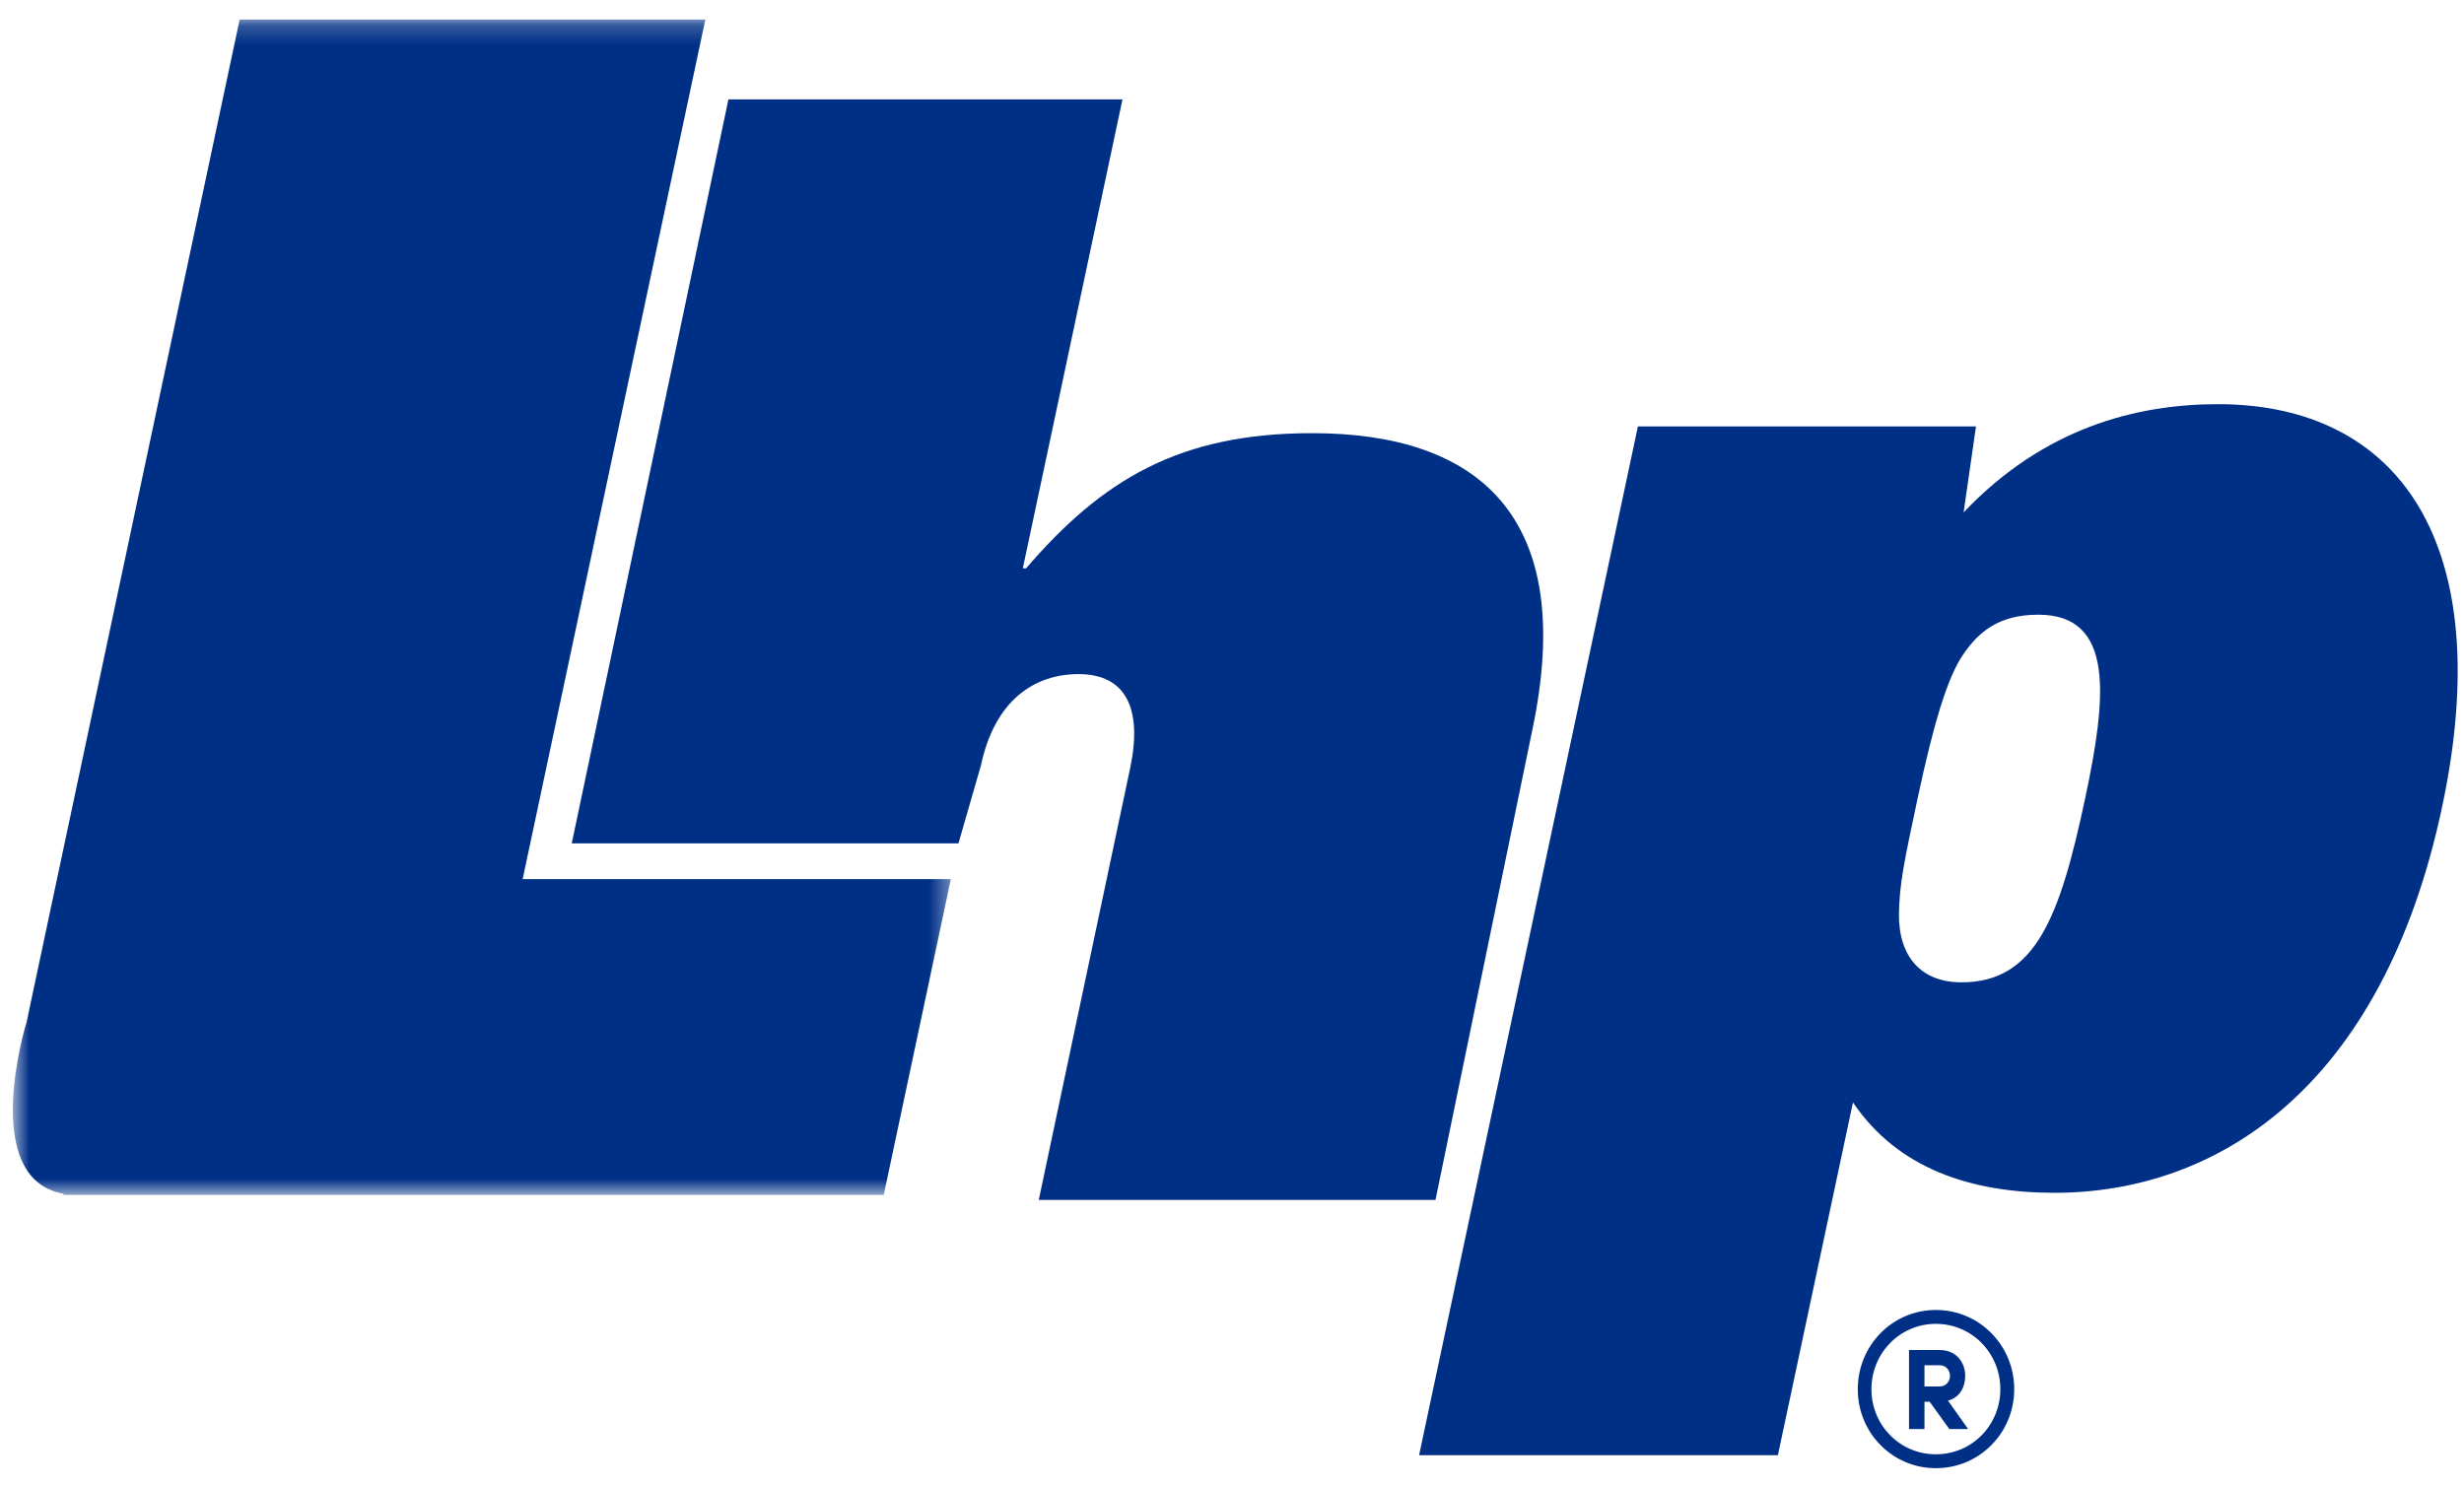 <?xml version="1.0" encoding="UTF-8"?>
<svg width="126px" height="76px" viewBox="0 0 126 76" version="1.1" xmlns="http://www.w3.org/2000/svg" xmlns:xlink="http://www.w3.org/1999/xlink">
    <title>LHP-Logo-Color</title>
    <defs>
        <polygon id="path-1" points="0.658 0.201 48.623 0.201 48.623 60.316 0.658 60.316"></polygon>
    </defs>
    <g id="Page-1" stroke="none" stroke-width="1" fill="none" fill-rule="evenodd">
        <g id="LHP-Logo-Color">
            <path d="M37.249,5.085 L57.399,5.085 L52.304,29.066 L52.471,29.066 C56.341,24.57 60.267,22.155 67.095,22.155 C75.505,22.155 80.699,26.318 78.345,37.393 L73.406,61.369 L53.119,61.369 L57.788,39.308 C58.443,36.227 57.565,34.478 55.151,34.478 C52.902,34.478 50.87,35.809 50.163,39.141 L49.011,43.137 L29.237,43.137 L37.249,5.085 Z" id="Fill-1" fill="#002F86" fill-rule="nonzero"></path>
            <path d="M97.104,46.752 C97.091,48.953 98.257,50.242 100.304,50.242 C104.095,50.242 105.335,46.906 106.626,40.84 C107.722,35.684 108.17,31.439 104.228,31.439 C102.181,31.439 101.154,32.349 100.381,33.486 C99.608,34.621 98.896,36.897 98.059,40.84 C97.349,44.175 97.139,45.161 97.104,46.752 L97.104,46.752 Z M83.757,21.809 L101.045,21.809 L100.412,26.207 C104.515,21.884 109.246,20.672 113.416,20.672 C122.666,20.672 127.747,27.799 124.876,41.294 C121.814,55.7 113.33,61.007 105.066,61.007 C100.821,61.007 97.06,59.794 94.754,56.383 L90.915,74.427 L72.567,74.427 L83.757,21.809 Z" id="Fill-3" fill="#002F86" fill-rule="nonzero"></path>
            <g id="Group-49" transform="translate(0, 0.799)">
                <g id="Fill-47-Clipped">
                    <g>
                        <mask id="mask-2" fill="white">
                            <use xlink:href="#path-1"></use>
                        </mask>
                        <g id="path-1"></g>
                        <path d="M26.727,44.164 L36.068,0.2 L12.255,0.2 L1.339,51.576 L1.335,51.562 C1.335,51.562 -1.089,59.465 3.231,60.253 L3.252,60.316 L45.191,60.316 L48.623,44.164 L26.727,44.164 Z" id="Fill-47" fill="#002F86" fill-rule="nonzero" mask="url(#mask-2)"></path>
                    </g>
                </g>
            </g>
            <path d="M98.994,75.092 C101.226,75.092 103,73.283 103,71.052 C103,68.82 101.226,67 98.994,67 C96.763,67 95,68.82 95,71.052 C95,73.283 96.763,75.092 98.994,75.092 Z M98.994,74.382 C97.152,74.382 95.698,72.894 95.698,71.052 C95.698,69.209 97.152,67.71 98.994,67.71 C100.837,67.71 102.29,69.209 102.29,71.052 C102.29,72.894 100.837,74.382 98.994,74.382 Z M98.411,73.089 L98.411,71.692 L98.674,71.692 L99.681,73.089 L100.642,73.089 L99.612,71.635 C100.23,71.475 100.494,70.926 100.494,70.376 C100.494,69.712 100.07,69.049 99.189,69.049 L97.621,69.049 L97.621,73.089 L98.411,73.089 Z M99.166,70.914 L98.411,70.914 L98.411,69.827 L99.189,69.827 C99.521,69.827 99.715,70.09 99.715,70.376 C99.715,70.651 99.521,70.914 99.166,70.914 Z" id="®" fill="#002F86" fill-rule="nonzero"></path>
        </g>
    </g>
</svg>